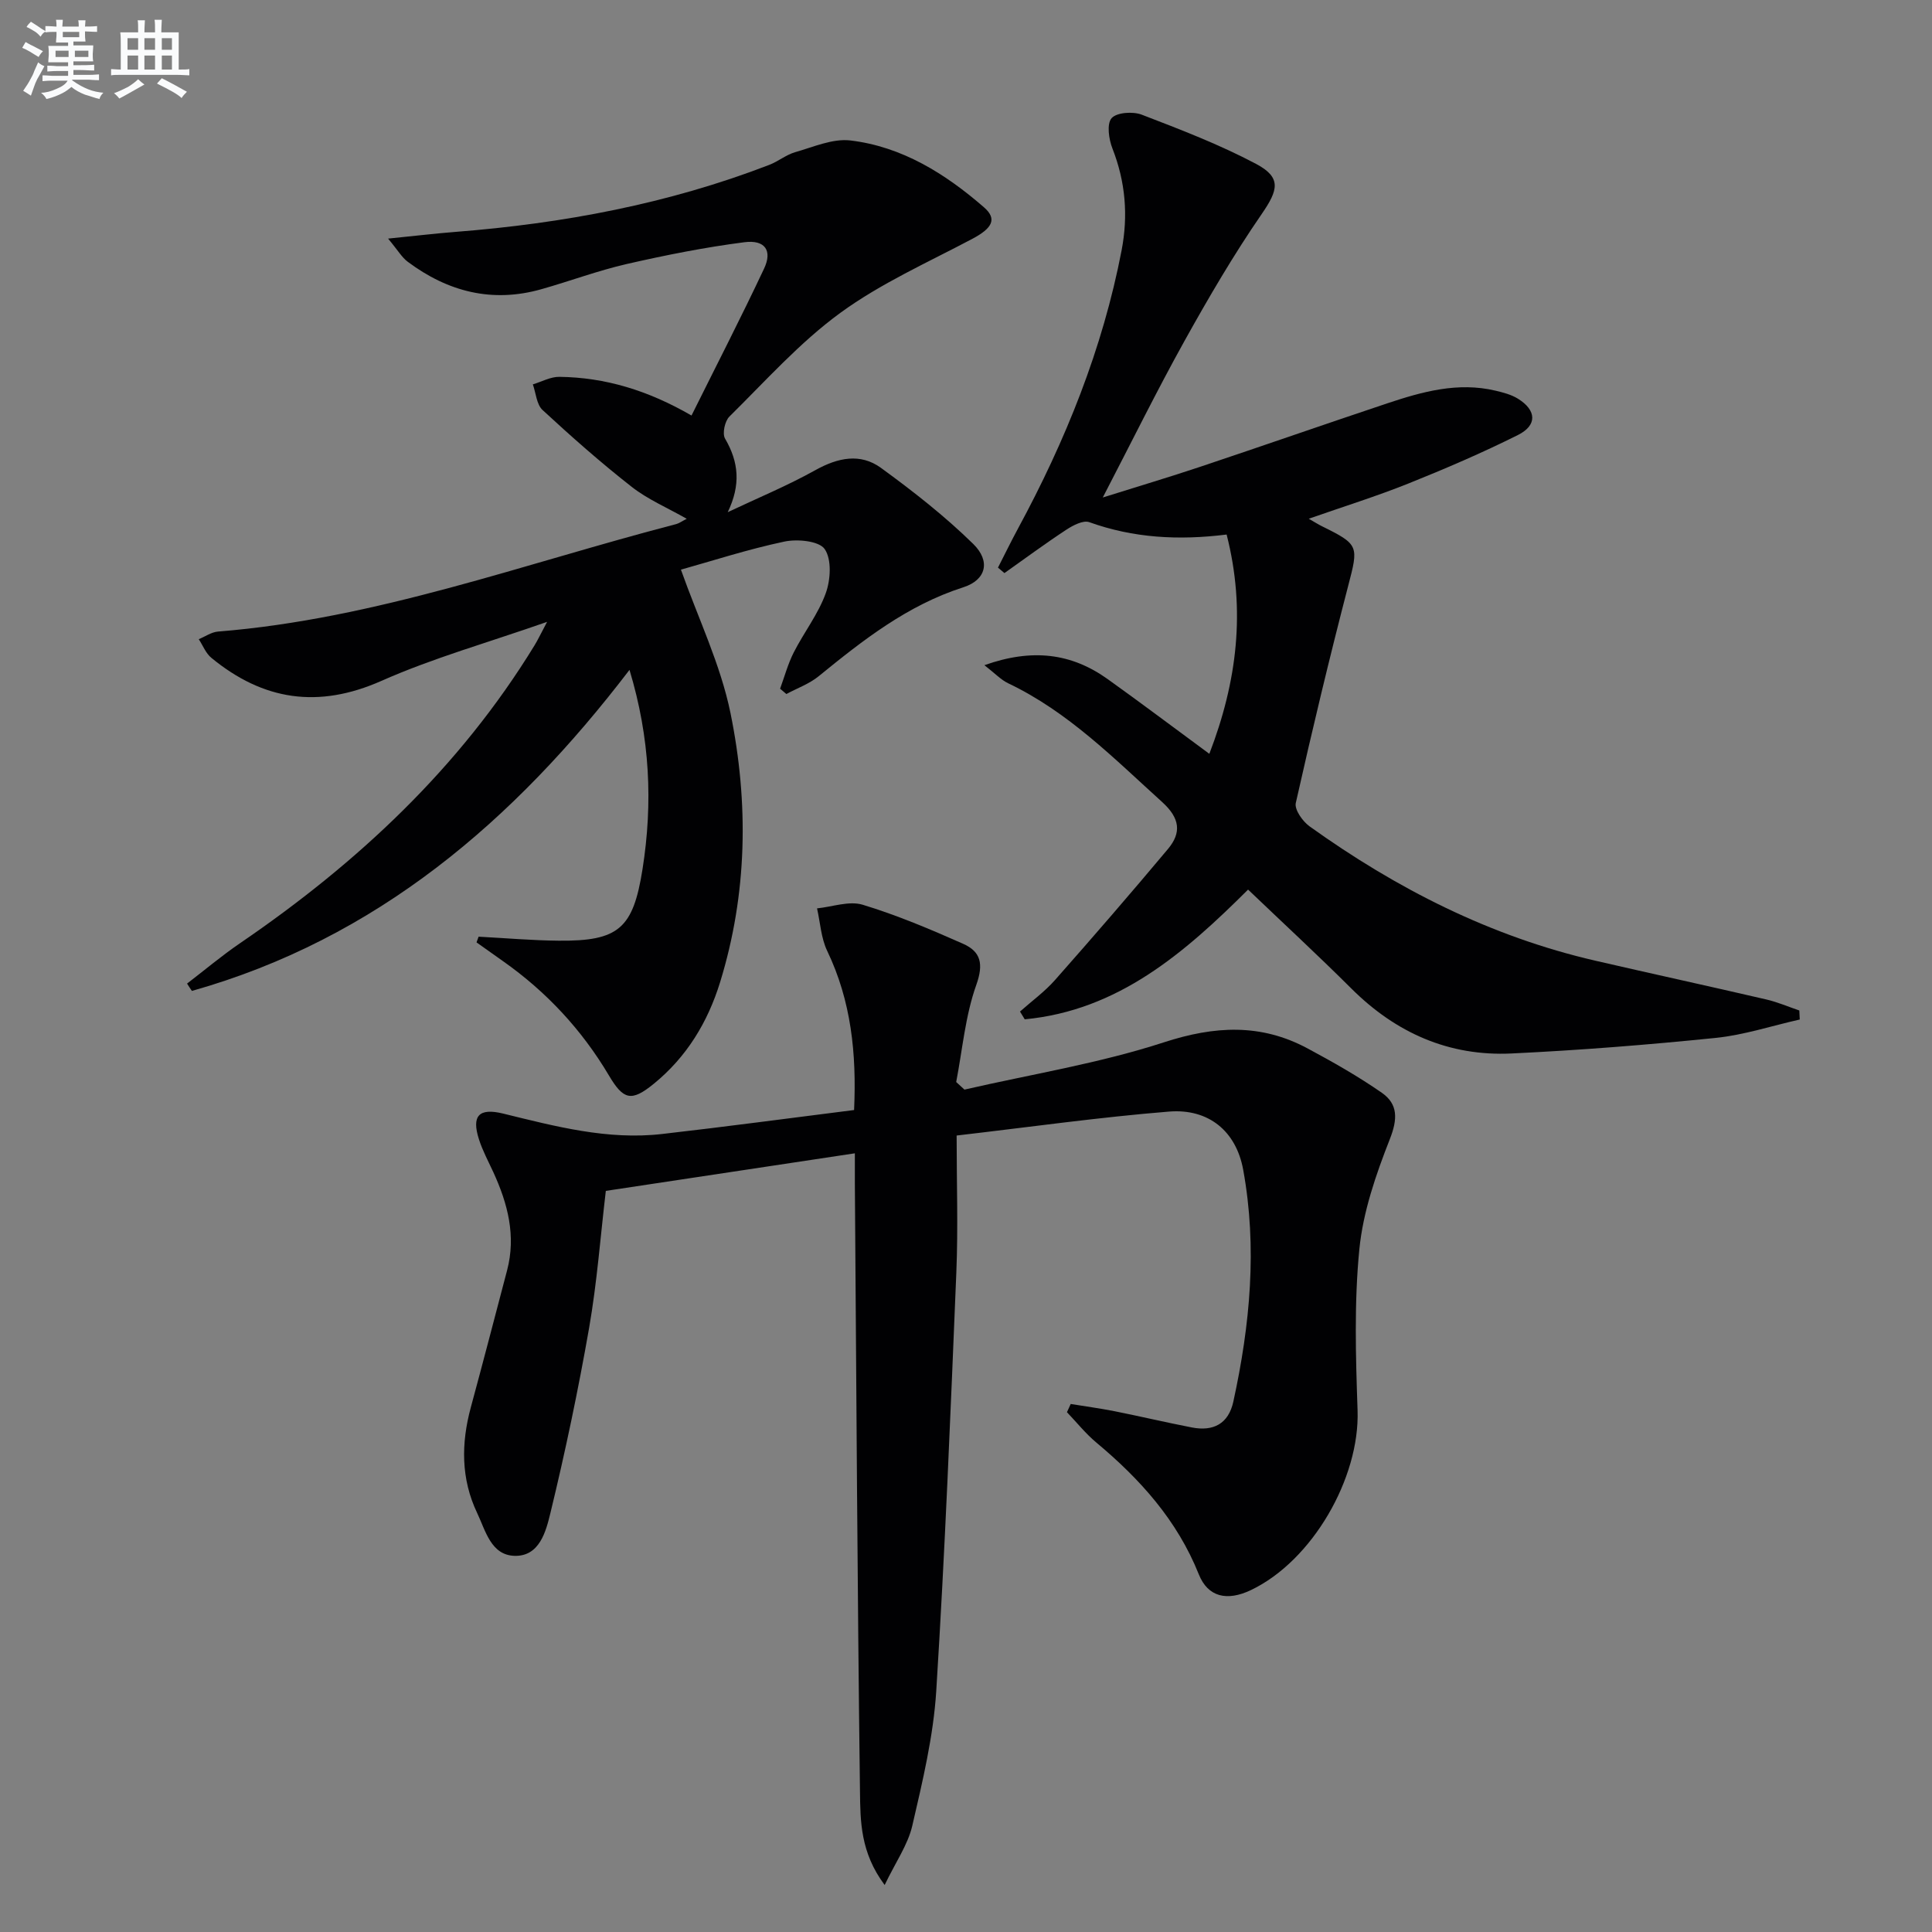 <svg enable-background="new 0 0 400 400" viewBox="0 0 400 400" xmlns="http://www.w3.org/2000/svg"><rect x="0" y="0" width="400" height="400" fill="#808080" stroke="none"/><g fill="#010103"><path d="m221.68 290.68c3.02.49 6.05.9 9.04 1.49 5.36 1.07 10.68 2.33 16.04 3.37 4.44.86 7.58-.74 8.59-5.35 3.47-15.88 4.98-31.9 2.04-48-1.46-8.01-7.17-12.7-15.34-12.05-14.37 1.16-28.67 3.18-43.99 4.96 0 9.76.32 19.05-.06 28.31-1.19 28.91-2.35 57.83-4.16 86.7-.59 9.37-2.83 18.69-4.96 27.89-.92 3.96-3.46 7.55-5.72 12.27-5.04-6.73-5.03-13.23-5.11-19.32-.54-41.96-.75-83.92-1.06-125.89-.01-1.97 0-3.94 0-6.28-17.36 2.62-34.22 5.17-51.56 7.78-1.11 9.37-1.82 18.95-3.46 28.37-2.25 12.86-4.94 25.67-8.02 38.35-.91 3.73-2.23 8.99-7.42 8.84-4.88-.14-6-5.21-7.74-8.87-3.37-7.07-3.33-14.42-1.31-21.88 2.56-9.44 5.02-18.91 7.51-28.37 1.88-7.15.13-13.81-2.84-20.29-1.04-2.26-2.24-4.48-2.99-6.83-1.57-4.9.02-6.54 4.99-5.33 10.82 2.65 21.65 5.53 32.94 4.23 13.16-1.5 26.3-3.27 39.74-4.96.53-11.71-.6-22.58-5.56-32.93-1.28-2.66-1.44-5.86-2.11-8.82 3.17-.32 6.64-1.61 9.46-.75 7.09 2.15 13.98 5.07 20.78 8.08 3.67 1.63 4.28 4.16 2.73 8.52-2.28 6.38-2.86 13.37-4.16 20.1.57.52 1.14 1.05 1.71 1.57 13.79-3.17 27.87-5.42 41.27-9.78 10.53-3.43 20.09-3.94 29.76 1.25 5.26 2.82 10.48 5.78 15.37 9.18 3.41 2.37 3.29 5.49 1.66 9.63-2.87 7.31-5.54 15.03-6.3 22.77-1.09 11.03-.75 22.24-.37 33.36.48 14.03-9.37 31.15-22.08 37.21-4.94 2.36-8.91 1.45-10.79-3.26-4.47-11.19-12.15-19.71-21.21-27.28-2.23-1.86-4.07-4.18-6.09-6.29.26-.55.52-1.12.78-1.7z"/><path d="m38.73 203.64c3.64-2.79 7.16-5.76 10.94-8.34 24.33-16.61 45.49-36.34 60.99-61.67.68-1.11 1.24-2.3 2.61-4.88-12.3 4.31-23.63 7.49-34.28 12.21-13.1 5.81-24.51 4.06-35.24-4.77-1.15-.94-1.74-2.55-2.6-3.85 1.32-.54 2.62-1.47 3.97-1.58 32.75-2.61 63.42-14.09 94.87-22.25.61-.16 1.15-.57 2.19-1.1-4.04-2.3-8.07-4.01-11.4-6.62-6.39-5-12.49-10.39-18.45-15.9-1.24-1.15-1.37-3.51-2.01-5.31 1.83-.55 3.66-1.58 5.48-1.56 9.48.12 18.32 2.78 27.37 8.01 5.08-10.23 10.24-20.25 15.03-30.43 1.75-3.72.19-6-4.08-5.45-8.18 1.05-16.31 2.67-24.36 4.51-5.97 1.37-11.75 3.54-17.65 5.21-10.19 2.9-19.38.54-27.7-5.68-1.21-.9-2.02-2.35-4.06-4.79 5.59-.56 9.76-1.06 13.95-1.39 22.28-1.74 44.06-5.81 64.98-13.88 1.84-.71 3.47-2.08 5.34-2.62 3.77-1.07 7.77-2.87 11.45-2.43 10.71 1.28 19.65 6.89 27.64 13.83 2.84 2.46 1.68 4.38-2.44 6.56-9.24 4.89-18.94 9.21-27.31 15.32-8.4 6.13-15.48 14.1-22.94 21.45-.95.93-1.51 3.52-.91 4.56 2.86 4.89 3.28 9.58.56 15.24 6.06-2.87 12.29-5.44 18.14-8.7 4.67-2.6 9.32-3.58 13.6-.46 6.66 4.85 13.21 9.98 19.08 15.73 3.67 3.59 2.67 7.47-2.04 8.98-11.58 3.71-20.79 10.95-29.97 18.43-1.94 1.58-4.43 2.46-6.67 3.67-.43-.37-.87-.73-1.3-1.1.92-2.51 1.62-5.13 2.82-7.5 2.11-4.15 5.07-7.94 6.63-12.26 1.01-2.78 1.26-6.99-.21-9.14-1.16-1.7-5.67-2.13-8.36-1.56-7.57 1.6-14.97 4.01-21.41 5.81 3.57 10.08 8.2 19.62 10.26 29.69 3.79 18.58 3.51 37.38-2.16 55.75-2.56 8.29-6.94 15.49-13.74 21.02-4.64 3.78-6.28 3.32-9.29-1.77-5.6-9.43-12.92-17.3-21.89-23.62-1.84-1.29-3.67-2.6-5.5-3.9.14-.39.28-.78.43-1.18 5.53.29 11.05.78 16.58.83 12.47.12 15.42-2.56 17.36-14.83 2.15-13.65 1.57-27.11-2.7-41.24-23.93 31.32-52.41 55.69-90.6 66.47-.34-.48-.67-1-1-1.52z"/><path d="m211.18 209.43c2.44-2.17 5.13-4.12 7.27-6.55 7.9-8.94 15.7-17.96 23.36-27.1 2.85-3.4 2.48-6.39-1.19-9.72-10-9.05-19.47-18.68-31.88-24.59-1.51-.72-2.73-2.05-4.93-3.75 9.87-3.51 17.98-2.5 25.49 2.86 6.9 4.93 13.67 10.04 21.08 15.49 5.74-14.92 7.59-29.69 3.58-45.4-10 1.25-19.33.71-28.44-2.56-1.25-.45-3.36.65-4.73 1.55-4.36 2.86-8.56 5.97-12.83 8.99-.45-.38-.89-.75-1.34-1.13 1.37-2.68 2.69-5.39 4.12-8.04 9.86-18.22 17.55-37.24 21.48-57.67 1.38-7.2.8-14.17-1.9-21.06-.76-1.93-1.21-5.1-.18-6.28 1.05-1.2 4.41-1.43 6.24-.73 8.02 3.08 16.1 6.18 23.67 10.19 5.34 2.83 4.58 5.43 1.18 10.37-5.82 8.44-11.02 17.35-16.01 26.32-5.72 10.29-10.92 20.86-16.9 32.38 7.41-2.33 13.81-4.23 20.15-6.35 12.92-4.32 25.78-8.81 38.71-13.13 7.28-2.43 14.65-4.48 22.43-2.64 1.6.38 3.28.81 4.65 1.66 3.87 2.39 4.06 5.5.02 7.52-7.4 3.7-15.04 6.98-22.72 10.06-6.57 2.63-13.34 4.74-20.6 7.28 1.3.74 1.98 1.18 2.71 1.54 7.74 3.81 7.61 4.09 5.46 12.34-3.88 14.92-7.47 29.92-10.85 44.97-.31 1.36 1.41 3.8 2.84 4.83 18 12.9 37.45 22.81 59.17 27.82 11.79 2.72 23.62 5.29 35.41 8.03 2.33.54 4.56 1.51 6.83 2.28.03.62.06 1.25.09 1.87-5.81 1.31-11.55 3.21-17.43 3.81-14.04 1.43-28.14 2.55-42.24 3.22-12.95.62-23.95-4.26-33.15-13.43-6.96-6.93-14.17-13.59-21.4-20.5-13.14 13.1-26.89 25.03-46.24 26.86-.34-.56-.66-1.08-.98-1.61z"/></g><path d="m6.8 9.5c.6.3 1.3.7 2.1 1.1-.4.4-.7.8-.9 1.2-.7-.4-1.3-.8-1.8-1.1s-1.1-.6-1.6-.8c.2-.4.5-.8.7-1.2.4.2.8.5 1.5.8zm.9 6.9c-.3.6-.5 1.1-.7 1.7s-.4 1.1-.6 1.7c-.6-.4-1.1-.7-1.6-1 .7-1 1.2-1.8 1.5-2.4.3-.5.6-1.1.8-1.7.3-.6.5-1.2.8-1.8.3.3.8.6 1.3.8-.7 1.3-1.2 2.2-1.5 2.7zm.1-11c.4.3 1 .7 1.7 1.1-.5.2-.8.6-1.1 1.1-.5-.6-1-1-1.4-1.2s-.9-.6-1.5-.8c.2-.4.5-.7.9-1.1.5.3.9.6 1.4.9zm10.5 13.1c1 .4 2 .6 3.1.7-.4.4-.7.8-.8 1.3-.9-.2-1.9-.6-3-.9-1-.4-2-.9-2.8-1.6-.5.4-1.1.9-1.9 1.3s-1.9.9-3.3 1.2c-.1-.3-.5-.8-1.1-1.3 1 0 2.1-.3 3.2-.8 1.2-.5 1.9-1 2.3-1.7h-3.2c-.4 0-1 0-2 .1v-1.2c1 0 1.7.1 2 .1h3.3v-1h-2.3c-.2 0-.9 0-2 .1v-1.2c1.2 0 1.9.1 2 .1h2.3v-.8h-4.1c0-.7.1-1.2.1-1.6 0-.5 0-1.1-.1-1.8h4.1v-.7h-2.5c0-.6.1-1.1.1-1.6v-.6h-.5c-.4 0-1 0-1.8.1v-1.3c1.2 0 1.9.1 2.1.1h.2c0-.3 0-.8-.1-1.4h1.4c0 .6-.1 1-.1 1.4h3.4c0-.4 0-.8-.1-1.3h1.5c0 .4-.1.9-.1 1.3.7 0 1.5 0 2.5-.1v1.2c-1 0-1.8-.1-2.5-.1v.6c0 .3 0 .8.1 1.5h-2.5v.8h4.1c0 .8-.1 1.3-.1 1.8s0 1 .1 1.5h-4.1v.8h1.4c.8 0 1.8 0 2.9-.1v1.2c-1 0-1.9-.1-2.8-.1h-1.5v1h3.2c.3 0 1 0 2.1-.1v1.2c-1.1 0-1.8-.1-2.1-.1h-3.4l-.1.1c1.4 1 2.4 1.5 3.4 1.9zm-4.1-6.7v-1.3h-2.7v1.3zm2.2-4.1v-1.1h-3.4v1.1zm1.9 4.1v-1.3h-2.8v1.3z" fill="#fafbfc"/><path d="m37 6.7v2.3 5.4c1 0 1.8 0 2.2-.1v1.3c-.6 0-1.5-.1-2.5-.1h-11.9c-.7 0-1.3 0-1.8.1v-1.3c.5 0 1.1.1 2 .1v-5.2c0-1 0-1.8-.1-2.5h3.7c0-1.3 0-2.1-.1-2.5h1.5c0 .4-.1 1.3-.1 2.5h2.2c0-1.2 0-2.1-.1-2.6h1.5c0 .4-.1 1.3-.1 2.6zm-12.3 13.7c-.3-.4-.7-.8-1.1-1.1 1.1-.4 2.1-.9 2.9-1.3.8-.5 1.5-1 2.1-1.6.4.4.9.8 1.3 1.1-2.5 1.4-4.2 2.4-5.2 2.9zm3.9-10.1v-2.4h-2.2v2.4zm0 4.1v-2.9h-2.2v2.9zm3.5-4.1v-2.4h-2.2v2.4zm0 4.1v-2.9h-2.2v2.9zm.4 2.9 1-1.1c.6.3 1.4.7 2.5 1.3s2 1.1 2.7 1.5c-.4.4-.8.8-1.1 1.3-.8-.8-2.5-1.7-5.1-3zm3.1-7v-2.4h-2.1v2.4zm0 4.1v-2.9h-2.1v2.9z" fill="#fafbfc"/></svg>